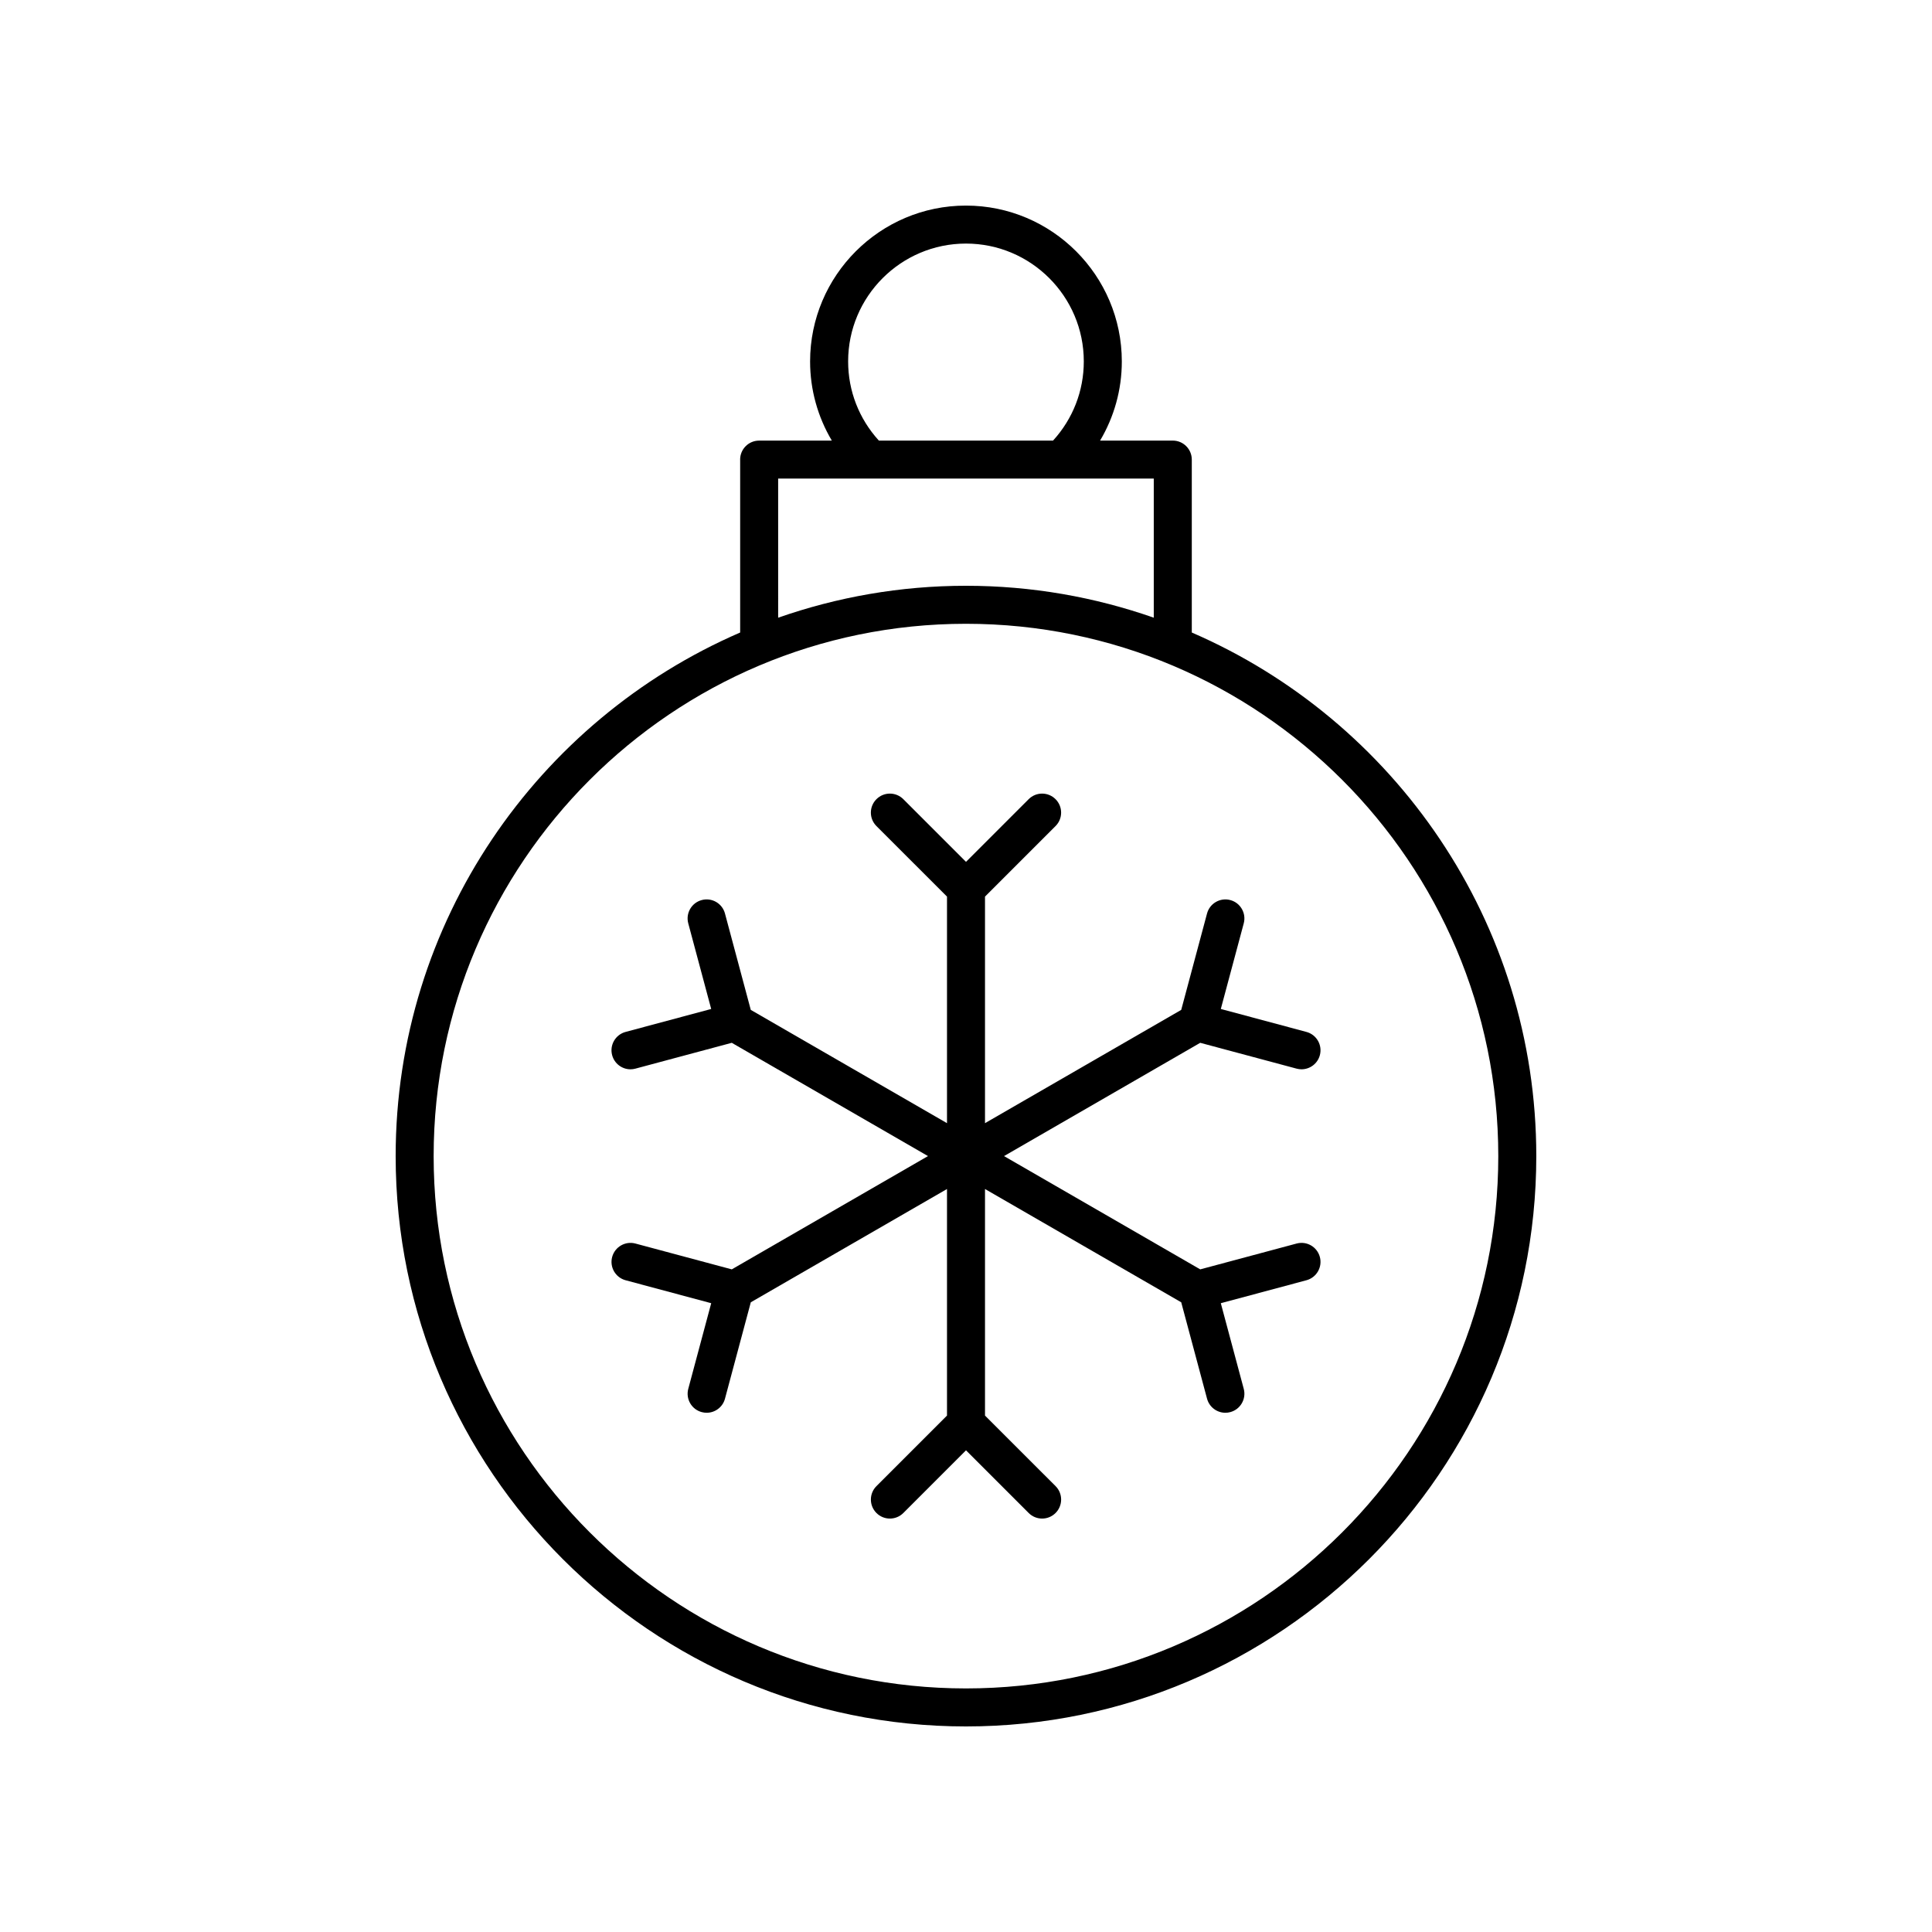 <?xml version="1.0" encoding="UTF-8"?>
<!-- Uploaded to: ICON Repo, www.svgrepo.com, Generator: ICON Repo Mixer Tools -->
<svg fill="#000000" width="800px" height="800px" version="1.1" viewBox="144 144 512 512" xmlns="http://www.w3.org/2000/svg">
 <g>
  <path d="m383.39 355.79c-1.969-1.969-5.156-1.969-7.125 0s-1.969 5.156 0 7.125l18.699 18.695v60.039l-52-30.02-6.84-25.539c-0.715-2.688-3.473-4.289-6.168-3.562-2.688 0.719-4.281 3.481-3.562 6.168l6.078 22.691-22.688 6.082c-2.688 0.723-4.281 3.484-3.562 6.168 0.605 2.25 2.637 3.738 4.859 3.738 0.434 0 0.871-0.055 1.309-0.176l25.535-6.844 52 30.02-51.996 30.02-25.535-6.844c-2.68-0.723-5.445 0.875-6.168 3.562-0.719 2.688 0.875 5.449 3.562 6.168l22.688 6.082-6.078 22.691c-0.719 2.688 0.875 5.453 3.562 6.168 0.438 0.117 0.875 0.176 1.309 0.176 2.223 0 4.262-1.484 4.859-3.738l6.84-25.539 51.996-30.02v60.039l-18.695 18.695c-1.969 1.969-1.969 5.156 0 7.125s5.156 1.969 7.125 0l16.609-16.609 16.609 16.609c0.984 0.984 2.273 1.477 3.562 1.477s2.578-0.492 3.562-1.477c1.969-1.969 1.969-5.156 0-7.125l-18.699-18.691v-60.043l52 30.02 6.84 25.539c0.602 2.25 2.637 3.738 4.859 3.738 0.434 0 0.871-0.055 1.309-0.176 2.688-0.719 4.281-3.481 3.562-6.168l-6.078-22.691 22.688-6.082c2.688-0.723 4.281-3.484 3.562-6.168-0.723-2.688-3.473-4.289-6.168-3.562l-25.535 6.844-51.996-30.02 51.996-30.02 25.535 6.844c0.438 0.117 0.875 0.176 1.309 0.176 2.223-0.004 4.254-1.484 4.859-3.738 0.719-2.688-0.875-5.449-3.562-6.168l-22.688-6.082 6.078-22.691c0.719-2.688-0.875-5.453-3.562-6.168-2.68-0.723-5.453 0.875-6.168 3.562l-6.84 25.539-52 30.02v-60.039l18.695-18.695c1.969-1.969 1.969-5.156 0-7.125s-5.156-1.969-7.125 0l-16.605 16.609z"/>
  <path d="m340.15 265.8v45.824c-53.652 23.227-91.297 76.672-91.297 138.76 0 83.34 67.801 151.14 151.14 151.14 83.34 0 151.14-67.801 151.14-151.14 0-62.09-37.645-115.53-91.297-138.76v-45.824c0-2.781-2.254-5.039-5.039-5.039h-19.262c3.727-6.289 5.758-13.465 5.758-20.977-0.004-22.773-18.531-41.301-41.305-41.301s-41.305 18.527-41.305 41.305c0 7.504 2.031 14.684 5.758 20.977h-19.266c-2.781 0-5.035 2.254-5.035 5.039zm200.91 184.58c0 77.785-63.281 141.07-141.07 141.07s-141.07-63.281-141.07-141.07 63.281-141.07 141.07-141.07 141.07 63.281 141.07 141.07zm-141.07-241.83c17.219 0 31.227 14.008 31.227 31.23 0 7.844-2.902 15.219-8.145 20.977h-46.168c-5.242-5.758-8.141-13.137-8.141-20.977-0.004-17.219 14.004-31.23 31.227-31.23zm-49.773 62.281h99.543v36.863c-15.598-5.457-32.336-8.457-49.77-8.457s-34.176 3.004-49.77 8.461z"/>
 </g>
</svg>